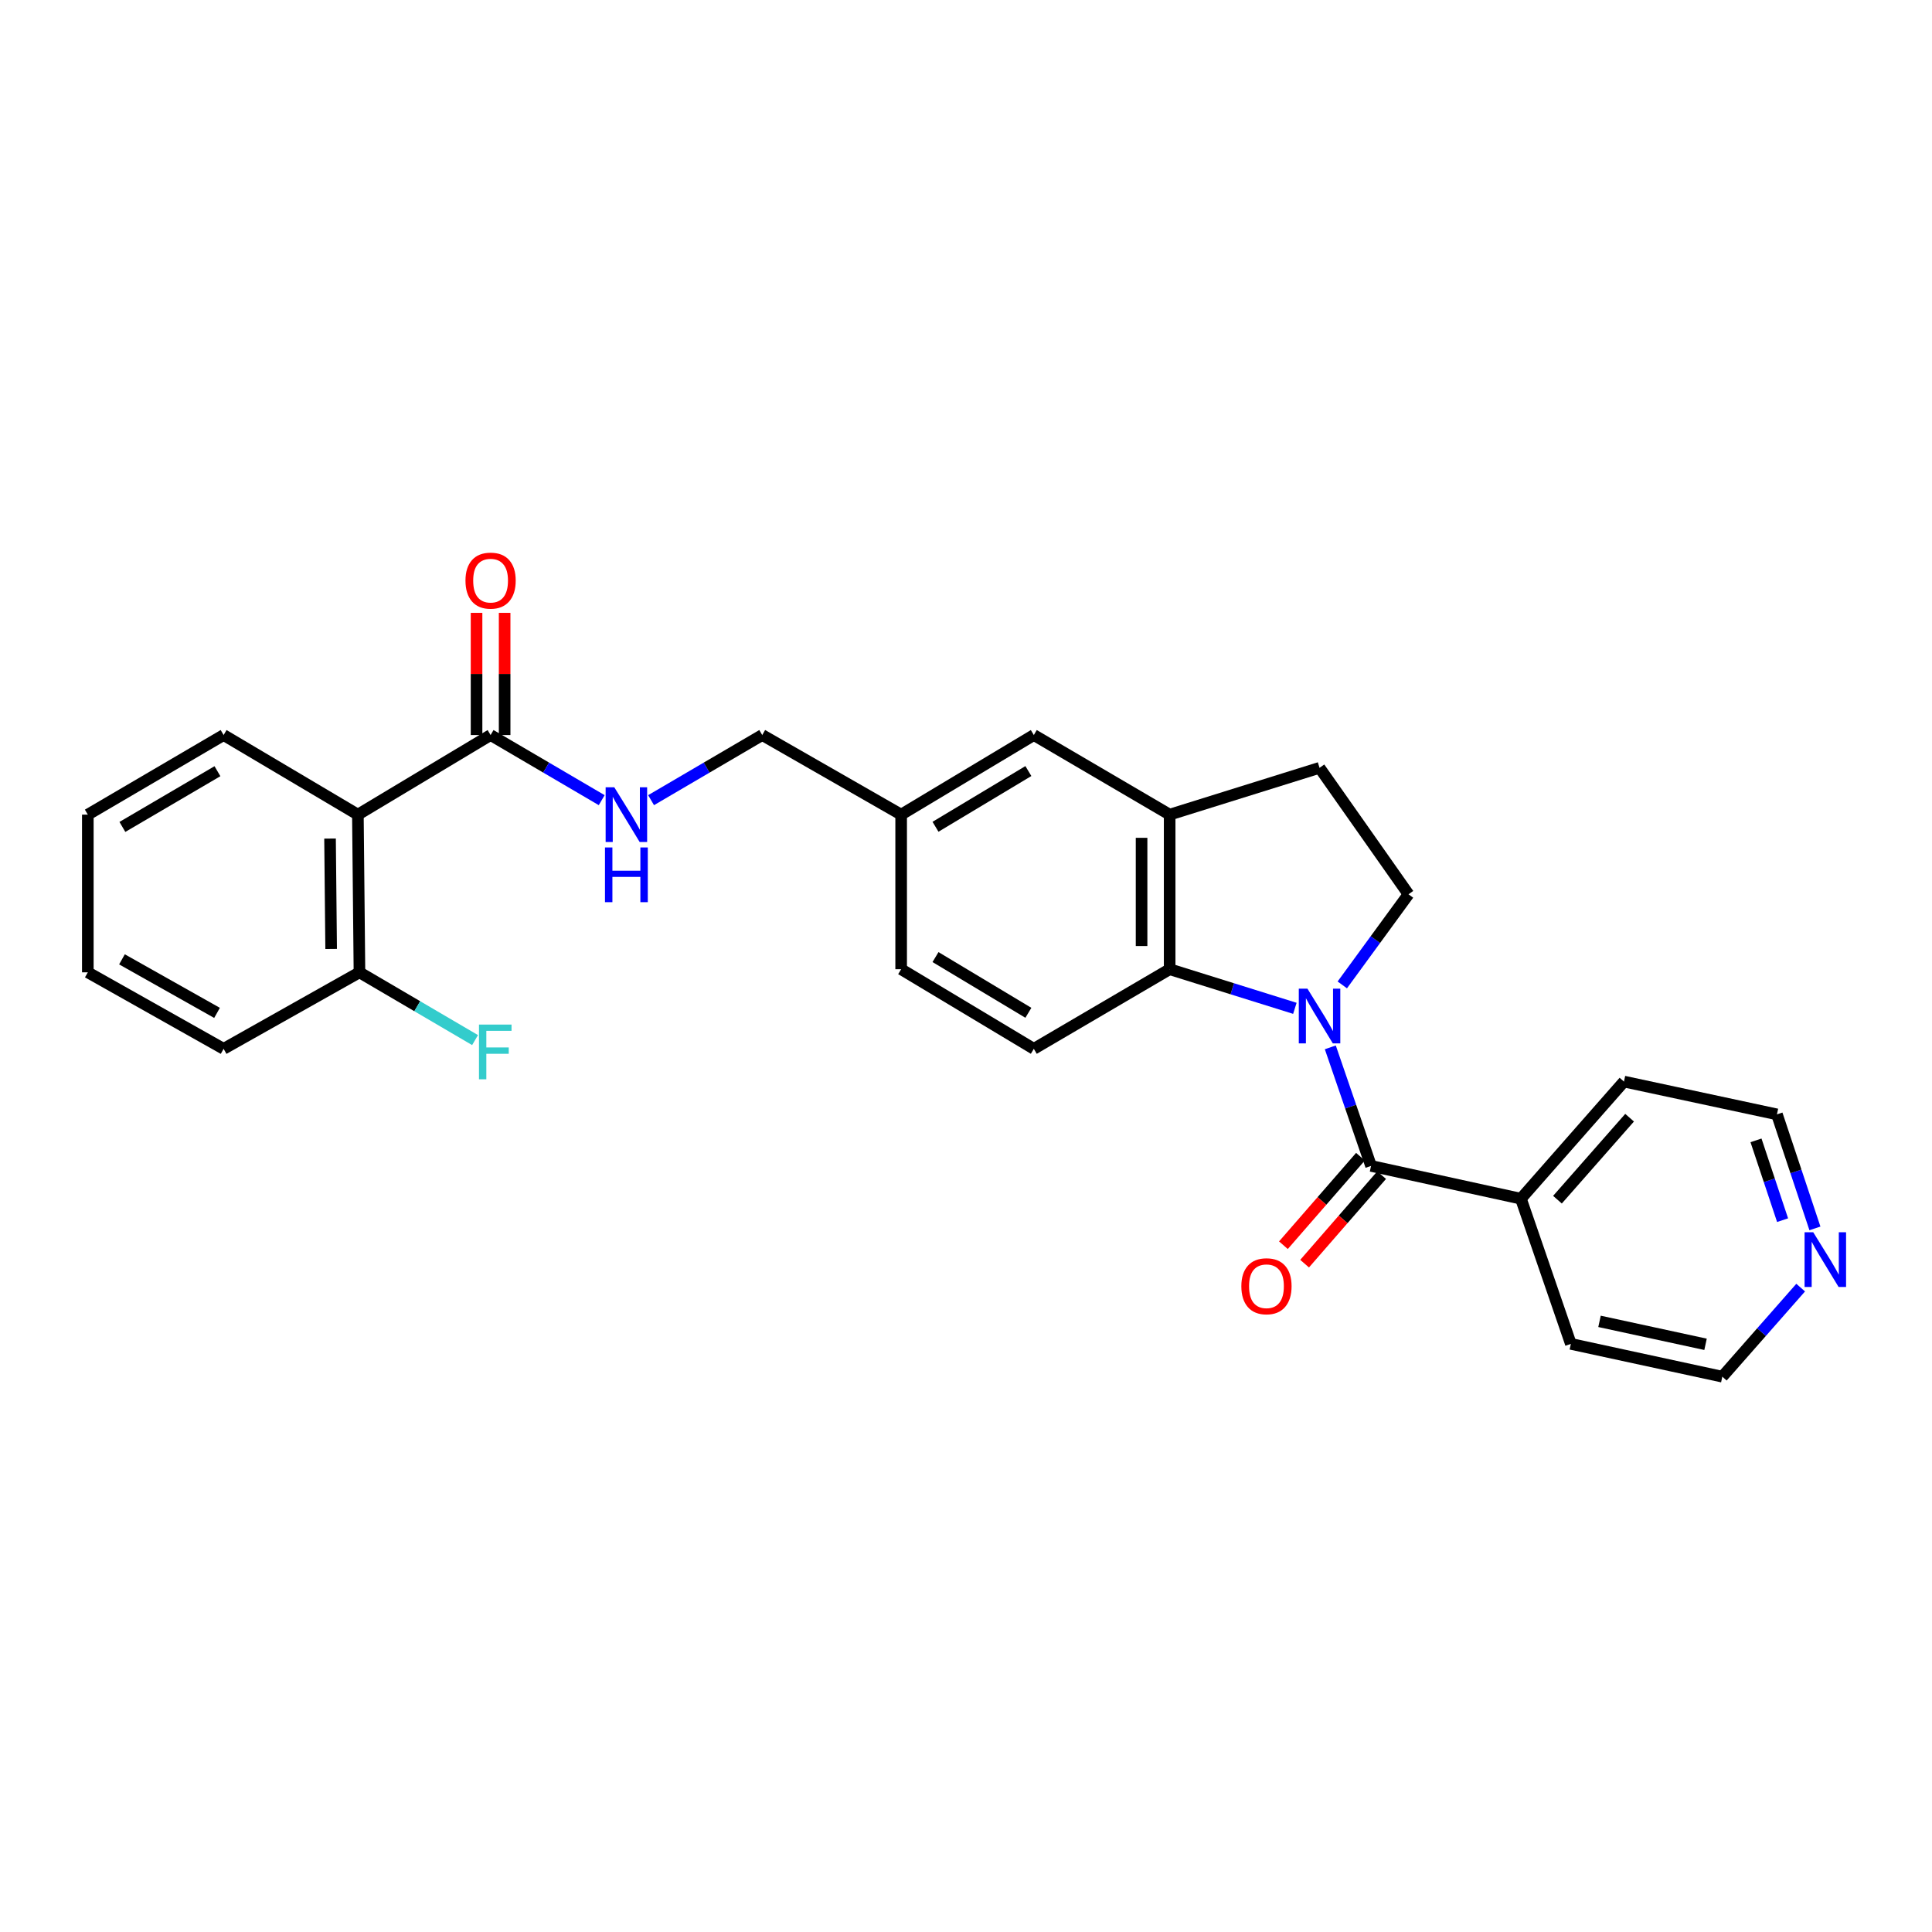 <?xml version='1.0' encoding='iso-8859-1'?>
<svg version='1.1' baseProfile='full'
              xmlns='http://www.w3.org/2000/svg'
                      xmlns:rdkit='http://www.rdkit.org/xml'
                      xmlns:xlink='http://www.w3.org/1999/xlink'
                  xml:space='preserve'
width='1000px' height='1000px' viewBox='0 0 1000 1000'>
<!-- END OF HEADER -->
<rect style='opacity:1.0;fill:#FFFFFF;stroke:none' width='1000' height='1000' x='0' y='0'> </rect>
<path class='bond-0' d='M 688.564,542.108 L 699.107,572.793' style='fill:none;fill-rule:evenodd;stroke:#0000FF;stroke-width:6px;stroke-linecap:butt;stroke-linejoin:miter;stroke-opacity:1' />
<path class='bond-0' d='M 699.107,572.793 L 709.651,603.478' style='fill:none;fill-rule:evenodd;stroke:#000000;stroke-width:6px;stroke-linecap:butt;stroke-linejoin:miter;stroke-opacity:1' />
<path class='bond-1' d='M 670.222,521.908 L 637.817,511.785' style='fill:none;fill-rule:evenodd;stroke:#0000FF;stroke-width:6px;stroke-linecap:butt;stroke-linejoin:miter;stroke-opacity:1' />
<path class='bond-1' d='M 637.817,511.785 L 605.413,501.663' style='fill:none;fill-rule:evenodd;stroke:#000000;stroke-width:6px;stroke-linecap:butt;stroke-linejoin:miter;stroke-opacity:1' />
<path class='bond-5' d='M 694.765,509.786 L 711.903,486.331' style='fill:none;fill-rule:evenodd;stroke:#0000FF;stroke-width:6px;stroke-linecap:butt;stroke-linejoin:miter;stroke-opacity:1' />
<path class='bond-5' d='M 711.903,486.331 L 729.04,462.877' style='fill:none;fill-rule:evenodd;stroke:#000000;stroke-width:6px;stroke-linecap:butt;stroke-linejoin:miter;stroke-opacity:1' />
<path class='bond-8' d='M 704.168,598.707 L 684.232,621.615' style='fill:none;fill-rule:evenodd;stroke:#000000;stroke-width:6px;stroke-linecap:butt;stroke-linejoin:miter;stroke-opacity:1' />
<path class='bond-8' d='M 684.232,621.615 L 664.295,644.522' style='fill:none;fill-rule:evenodd;stroke:#FF0000;stroke-width:6px;stroke-linecap:butt;stroke-linejoin:miter;stroke-opacity:1' />
<path class='bond-8' d='M 715.133,608.249 L 695.197,631.157' style='fill:none;fill-rule:evenodd;stroke:#000000;stroke-width:6px;stroke-linecap:butt;stroke-linejoin:miter;stroke-opacity:1' />
<path class='bond-8' d='M 695.197,631.157 L 675.26,654.065' style='fill:none;fill-rule:evenodd;stroke:#FF0000;stroke-width:6px;stroke-linecap:butt;stroke-linejoin:miter;stroke-opacity:1' />
<path class='bond-11' d='M 709.651,603.478 L 787.223,620.453' style='fill:none;fill-rule:evenodd;stroke:#000000;stroke-width:6px;stroke-linecap:butt;stroke-linejoin:miter;stroke-opacity:1' />
<path class='bond-4' d='M 605.413,501.663 L 605.413,421.652' style='fill:none;fill-rule:evenodd;stroke:#000000;stroke-width:6px;stroke-linecap:butt;stroke-linejoin:miter;stroke-opacity:1' />
<path class='bond-4' d='M 590.877,489.661 L 590.877,433.653' style='fill:none;fill-rule:evenodd;stroke:#000000;stroke-width:6px;stroke-linecap:butt;stroke-linejoin:miter;stroke-opacity:1' />
<path class='bond-7' d='M 605.413,501.663 L 535.108,542.872' style='fill:none;fill-rule:evenodd;stroke:#000000;stroke-width:6px;stroke-linecap:butt;stroke-linejoin:miter;stroke-opacity:1' />
<path class='bond-2' d='M 185.24,421.652 L 253.93,380.451' style='fill:none;fill-rule:evenodd;stroke:#000000;stroke-width:6px;stroke-linecap:butt;stroke-linejoin:miter;stroke-opacity:1' />
<path class='bond-9' d='M 185.24,421.652 L 186.056,503.278' style='fill:none;fill-rule:evenodd;stroke:#000000;stroke-width:6px;stroke-linecap:butt;stroke-linejoin:miter;stroke-opacity:1' />
<path class='bond-9' d='M 170.828,434.041 L 171.398,491.179' style='fill:none;fill-rule:evenodd;stroke:#000000;stroke-width:6px;stroke-linecap:butt;stroke-linejoin:miter;stroke-opacity:1' />
<path class='bond-19' d='M 185.24,421.652 L 115.743,380.451' style='fill:none;fill-rule:evenodd;stroke:#000000;stroke-width:6px;stroke-linecap:butt;stroke-linejoin:miter;stroke-opacity:1' />
<path class='bond-3' d='M 253.93,380.451 L 282.686,397.307' style='fill:none;fill-rule:evenodd;stroke:#000000;stroke-width:6px;stroke-linecap:butt;stroke-linejoin:miter;stroke-opacity:1' />
<path class='bond-3' d='M 282.686,397.307 L 311.442,414.162' style='fill:none;fill-rule:evenodd;stroke:#0000FF;stroke-width:6px;stroke-linecap:butt;stroke-linejoin:miter;stroke-opacity:1' />
<path class='bond-13' d='M 261.198,380.451 L 261.198,348.829' style='fill:none;fill-rule:evenodd;stroke:#000000;stroke-width:6px;stroke-linecap:butt;stroke-linejoin:miter;stroke-opacity:1' />
<path class='bond-13' d='M 261.198,348.829 L 261.198,317.208' style='fill:none;fill-rule:evenodd;stroke:#FF0000;stroke-width:6px;stroke-linecap:butt;stroke-linejoin:miter;stroke-opacity:1' />
<path class='bond-13' d='M 246.662,380.451 L 246.662,348.829' style='fill:none;fill-rule:evenodd;stroke:#000000;stroke-width:6px;stroke-linecap:butt;stroke-linejoin:miter;stroke-opacity:1' />
<path class='bond-13' d='M 246.662,348.829 L 246.662,317.208' style='fill:none;fill-rule:evenodd;stroke:#FF0000;stroke-width:6px;stroke-linecap:butt;stroke-linejoin:miter;stroke-opacity:1' />
<path class='bond-12' d='M 605.413,421.652 L 535.108,380.451' style='fill:none;fill-rule:evenodd;stroke:#000000;stroke-width:6px;stroke-linecap:butt;stroke-linejoin:miter;stroke-opacity:1' />
<path class='bond-27' d='M 605.413,421.652 L 682.994,397.425' style='fill:none;fill-rule:evenodd;stroke:#000000;stroke-width:6px;stroke-linecap:butt;stroke-linejoin:miter;stroke-opacity:1' />
<path class='bond-10' d='M 729.04,462.877 L 682.994,397.425' style='fill:none;fill-rule:evenodd;stroke:#000000;stroke-width:6px;stroke-linecap:butt;stroke-linejoin:miter;stroke-opacity:1' />
<path class='bond-6' d='M 336.996,414.165 L 365.763,397.308' style='fill:none;fill-rule:evenodd;stroke:#0000FF;stroke-width:6px;stroke-linecap:butt;stroke-linejoin:miter;stroke-opacity:1' />
<path class='bond-6' d='M 365.763,397.308 L 394.531,380.451' style='fill:none;fill-rule:evenodd;stroke:#000000;stroke-width:6px;stroke-linecap:butt;stroke-linejoin:miter;stroke-opacity:1' />
<path class='bond-17' d='M 535.108,542.872 L 466.435,501.663' style='fill:none;fill-rule:evenodd;stroke:#000000;stroke-width:6px;stroke-linecap:butt;stroke-linejoin:miter;stroke-opacity:1' />
<path class='bond-17' d='M 532.286,524.227 L 484.215,495.38' style='fill:none;fill-rule:evenodd;stroke:#000000;stroke-width:6px;stroke-linecap:butt;stroke-linejoin:miter;stroke-opacity:1' />
<path class='bond-18' d='M 186.056,503.278 L 215.972,520.814' style='fill:none;fill-rule:evenodd;stroke:#000000;stroke-width:6px;stroke-linecap:butt;stroke-linejoin:miter;stroke-opacity:1' />
<path class='bond-18' d='M 215.972,520.814 L 245.888,538.35' style='fill:none;fill-rule:evenodd;stroke:#33CCCC;stroke-width:6px;stroke-linecap:butt;stroke-linejoin:miter;stroke-opacity:1' />
<path class='bond-24' d='M 186.056,503.278 L 115.743,542.872' style='fill:none;fill-rule:evenodd;stroke:#000000;stroke-width:6px;stroke-linecap:butt;stroke-linejoin:miter;stroke-opacity:1' />
<path class='bond-22' d='M 787.223,620.453 L 813.073,695.595' style='fill:none;fill-rule:evenodd;stroke:#000000;stroke-width:6px;stroke-linecap:butt;stroke-linejoin:miter;stroke-opacity:1' />
<path class='bond-23' d='M 787.223,620.453 L 840.561,559.822' style='fill:none;fill-rule:evenodd;stroke:#000000;stroke-width:6px;stroke-linecap:butt;stroke-linejoin:miter;stroke-opacity:1' />
<path class='bond-23' d='M 806.138,620.959 L 843.474,578.518' style='fill:none;fill-rule:evenodd;stroke:#000000;stroke-width:6px;stroke-linecap:butt;stroke-linejoin:miter;stroke-opacity:1' />
<path class='bond-28' d='M 535.108,380.451 L 466.435,421.652' style='fill:none;fill-rule:evenodd;stroke:#000000;stroke-width:6px;stroke-linecap:butt;stroke-linejoin:miter;stroke-opacity:1' />
<path class='bond-28' d='M 532.285,399.096 L 484.214,427.936' style='fill:none;fill-rule:evenodd;stroke:#000000;stroke-width:6px;stroke-linecap:butt;stroke-linejoin:miter;stroke-opacity:1' />
<path class='bond-14' d='M 939.406,635.822 L 929.573,606.31' style='fill:none;fill-rule:evenodd;stroke:#0000FF;stroke-width:6px;stroke-linecap:butt;stroke-linejoin:miter;stroke-opacity:1' />
<path class='bond-14' d='M 929.573,606.31 L 919.741,576.797' style='fill:none;fill-rule:evenodd;stroke:#000000;stroke-width:6px;stroke-linecap:butt;stroke-linejoin:miter;stroke-opacity:1' />
<path class='bond-14' d='M 922.665,631.563 L 915.783,610.904' style='fill:none;fill-rule:evenodd;stroke:#0000FF;stroke-width:6px;stroke-linecap:butt;stroke-linejoin:miter;stroke-opacity:1' />
<path class='bond-14' d='M 915.783,610.904 L 908.9,590.245' style='fill:none;fill-rule:evenodd;stroke:#000000;stroke-width:6px;stroke-linecap:butt;stroke-linejoin:miter;stroke-opacity:1' />
<path class='bond-29' d='M 932.025,666.466 L 911.747,689.518' style='fill:none;fill-rule:evenodd;stroke:#0000FF;stroke-width:6px;stroke-linecap:butt;stroke-linejoin:miter;stroke-opacity:1' />
<path class='bond-29' d='M 911.747,689.518 L 891.469,712.569' style='fill:none;fill-rule:evenodd;stroke:#000000;stroke-width:6px;stroke-linecap:butt;stroke-linejoin:miter;stroke-opacity:1' />
<path class='bond-15' d='M 466.435,421.652 L 466.435,501.663' style='fill:none;fill-rule:evenodd;stroke:#000000;stroke-width:6px;stroke-linecap:butt;stroke-linejoin:miter;stroke-opacity:1' />
<path class='bond-16' d='M 466.435,421.652 L 394.531,380.451' style='fill:none;fill-rule:evenodd;stroke:#000000;stroke-width:6px;stroke-linecap:butt;stroke-linejoin:miter;stroke-opacity:1' />
<path class='bond-25' d='M 115.743,380.451 L 45.455,421.652' style='fill:none;fill-rule:evenodd;stroke:#000000;stroke-width:6px;stroke-linecap:butt;stroke-linejoin:miter;stroke-opacity:1' />
<path class='bond-25' d='M 112.55,399.171 L 63.349,428.012' style='fill:none;fill-rule:evenodd;stroke:#000000;stroke-width:6px;stroke-linecap:butt;stroke-linejoin:miter;stroke-opacity:1' />
<path class='bond-20' d='M 891.469,712.569 L 813.073,695.595' style='fill:none;fill-rule:evenodd;stroke:#000000;stroke-width:6px;stroke-linecap:butt;stroke-linejoin:miter;stroke-opacity:1' />
<path class='bond-20' d='M 882.786,695.816 L 827.908,683.934' style='fill:none;fill-rule:evenodd;stroke:#000000;stroke-width:6px;stroke-linecap:butt;stroke-linejoin:miter;stroke-opacity:1' />
<path class='bond-21' d='M 919.741,576.797 L 840.561,559.822' style='fill:none;fill-rule:evenodd;stroke:#000000;stroke-width:6px;stroke-linecap:butt;stroke-linejoin:miter;stroke-opacity:1' />
<path class='bond-30' d='M 115.743,542.872 L 45.455,503.278' style='fill:none;fill-rule:evenodd;stroke:#000000;stroke-width:6px;stroke-linecap:butt;stroke-linejoin:miter;stroke-opacity:1' />
<path class='bond-30' d='M 112.334,524.268 L 63.132,496.553' style='fill:none;fill-rule:evenodd;stroke:#000000;stroke-width:6px;stroke-linecap:butt;stroke-linejoin:miter;stroke-opacity:1' />
<path class='bond-26' d='M 45.455,421.652 L 45.455,503.278' style='fill:none;fill-rule:evenodd;stroke:#000000;stroke-width:6px;stroke-linecap:butt;stroke-linejoin:miter;stroke-opacity:1' />
<path  class='atom-0' d='M 676.734 511.737
L 686.014 526.737
Q 686.934 528.217, 688.414 530.897
Q 689.894 533.577, 689.974 533.737
L 689.974 511.737
L 693.734 511.737
L 693.734 540.057
L 689.854 540.057
L 679.894 523.657
Q 678.734 521.737, 677.494 519.537
Q 676.294 517.337, 675.934 516.657
L 675.934 540.057
L 672.254 540.057
L 672.254 511.737
L 676.734 511.737
' fill='#0000FF'/>
<path  class='atom-7' d='M 317.958 407.492
L 327.238 422.492
Q 328.158 423.972, 329.638 426.652
Q 331.118 429.332, 331.198 429.492
L 331.198 407.492
L 334.958 407.492
L 334.958 435.812
L 331.078 435.812
L 321.118 419.412
Q 319.958 417.492, 318.718 415.292
Q 317.518 413.092, 317.158 412.412
L 317.158 435.812
L 313.478 435.812
L 313.478 407.492
L 317.958 407.492
' fill='#0000FF'/>
<path  class='atom-7' d='M 313.138 438.644
L 316.978 438.644
L 316.978 450.684
L 331.458 450.684
L 331.458 438.644
L 335.298 438.644
L 335.298 466.964
L 331.458 466.964
L 331.458 453.884
L 316.978 453.884
L 316.978 466.964
L 313.138 466.964
L 313.138 438.644
' fill='#0000FF'/>
<path  class='atom-9' d='M 642.521 665.755
Q 642.521 658.955, 645.881 655.155
Q 649.241 651.355, 655.521 651.355
Q 661.801 651.355, 665.161 655.155
Q 668.521 658.955, 668.521 665.755
Q 668.521 672.635, 665.121 676.555
Q 661.721 680.435, 655.521 680.435
Q 649.281 680.435, 645.881 676.555
Q 642.521 672.675, 642.521 665.755
M 655.521 677.235
Q 659.841 677.235, 662.161 674.355
Q 664.521 671.435, 664.521 665.755
Q 664.521 660.195, 662.161 657.395
Q 659.841 654.555, 655.521 654.555
Q 651.201 654.555, 648.841 657.355
Q 646.521 660.155, 646.521 665.755
Q 646.521 671.475, 648.841 674.355
Q 651.201 677.235, 655.521 677.235
' fill='#FF0000'/>
<path  class='atom-14' d='M 240.93 300.528
Q 240.93 293.728, 244.29 289.928
Q 247.65 286.128, 253.93 286.128
Q 260.21 286.128, 263.57 289.928
Q 266.93 293.728, 266.93 300.528
Q 266.93 307.408, 263.53 311.328
Q 260.13 315.208, 253.93 315.208
Q 247.69 315.208, 244.29 311.328
Q 240.93 307.448, 240.93 300.528
M 253.93 312.008
Q 258.25 312.008, 260.57 309.128
Q 262.93 306.208, 262.93 300.528
Q 262.93 294.968, 260.57 292.168
Q 258.25 289.328, 253.93 289.328
Q 249.61 289.328, 247.25 292.128
Q 244.93 294.928, 244.93 300.528
Q 244.93 306.248, 247.25 309.128
Q 249.61 312.008, 253.93 312.008
' fill='#FF0000'/>
<path  class='atom-15' d='M 938.523 637.803
L 947.803 652.803
Q 948.723 654.283, 950.203 656.963
Q 951.683 659.643, 951.763 659.803
L 951.763 637.803
L 955.523 637.803
L 955.523 666.123
L 951.643 666.123
L 941.683 649.723
Q 940.523 647.803, 939.283 645.603
Q 938.083 643.403, 937.723 642.723
L 937.723 666.123
L 934.043 666.123
L 934.043 637.803
L 938.523 637.803
' fill='#0000FF'/>
<path  class='atom-19' d='M 247.924 530.319
L 264.764 530.319
L 264.764 533.559
L 251.724 533.559
L 251.724 542.159
L 263.324 542.159
L 263.324 545.439
L 251.724 545.439
L 251.724 558.639
L 247.924 558.639
L 247.924 530.319
' fill='#33CCCC'/>
</svg>
